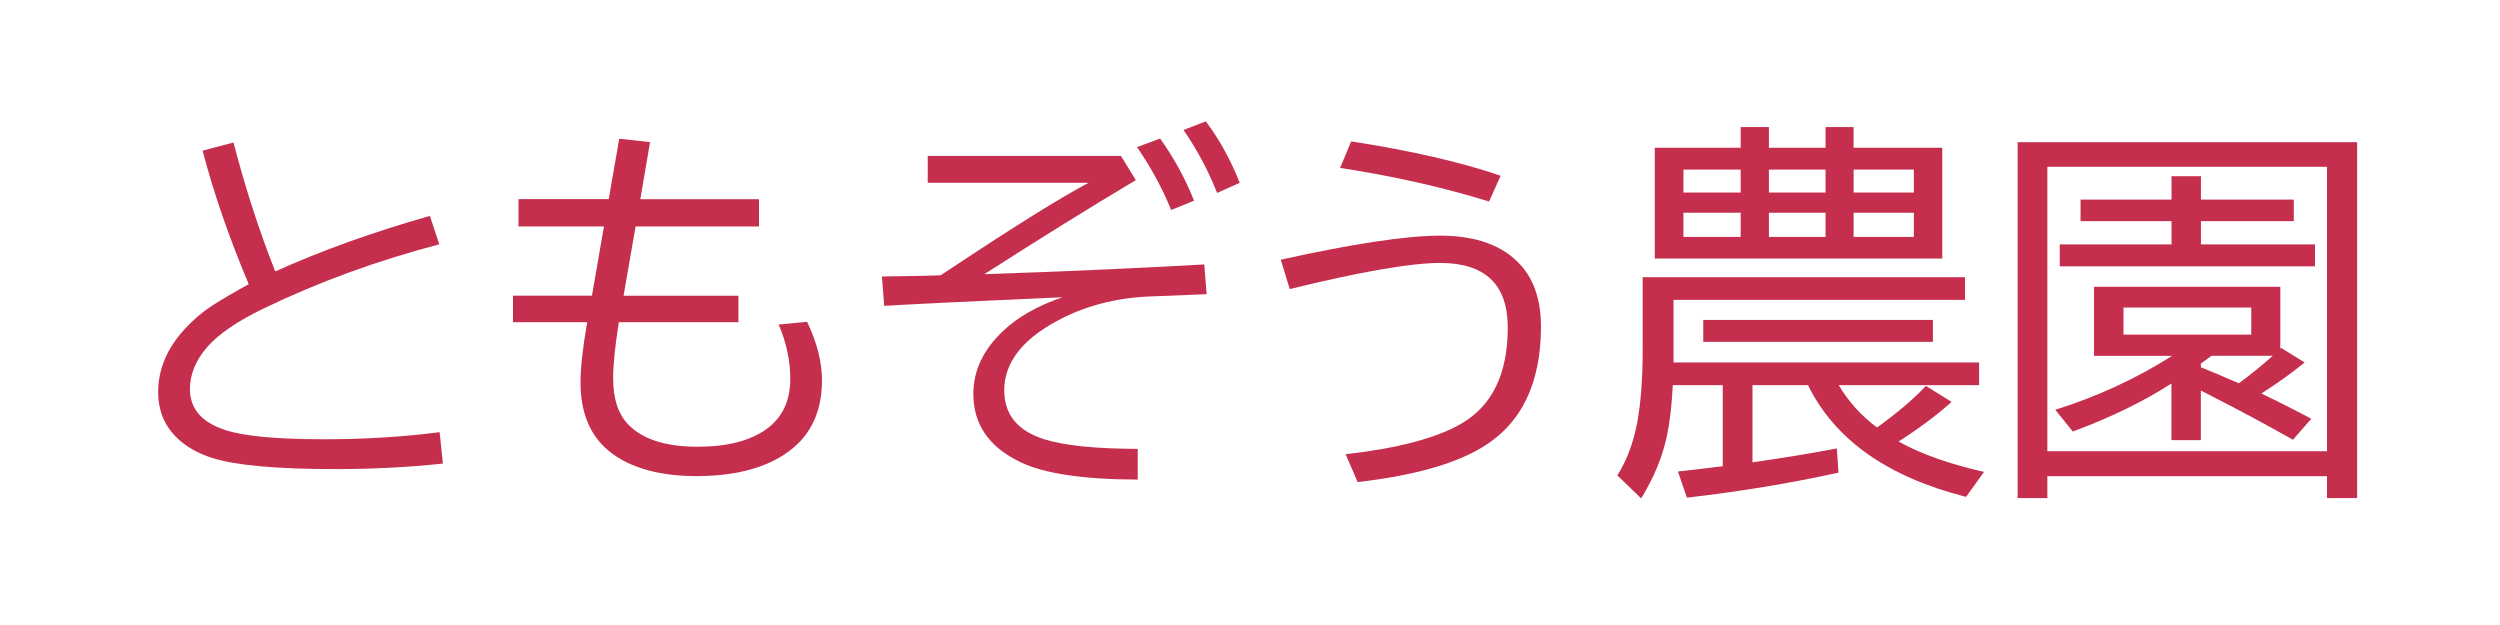 <?xml version="1.0" encoding="UTF-8"?>
<svg id="_レイヤー_1" data-name="レイヤー 1" xmlns="http://www.w3.org/2000/svg" viewBox="0 0 512 128">
  <defs>
    <style>
      .cls-1 {
        fill: #c52f4d;
        stroke-width: 0px;
      }
    </style>
  </defs>
  <path class="cls-1" d="M90.71,94.94c-7.01.75-14.36,1.13-22.07,1.13-11.95,0-20.34-.76-25.16-2.27-3.1-.99-5.6-2.45-7.5-4.38-2.4-2.47-3.59-5.51-3.59-9.1,0-4.71,1.84-9.05,5.51-13.01,1.77-1.9,3.65-3.49,5.62-4.77,2.06-1.3,4.53-2.75,7.42-4.34-3.98-9.43-7.14-18.54-9.45-27.34l6.33-1.68c2.42,9.32,5.27,18.12,8.55,26.41,9.53-4.3,20.09-8.09,31.68-11.37l1.91,5.82c-12.73,3.33-24.71,7.71-35.94,13.12-5.39,2.6-9.27,5.26-11.64,7.97-2.32,2.71-3.48,5.56-3.48,8.55,0,4.04,2.42,6.84,7.27,8.4,3.8,1.25,10.51,1.88,20.12,1.88,8.33,0,16.25-.48,23.75-1.45l.66,6.41Z"/>
  <path class="cls-1" d="M126.8,28.41l6.33.7-1.99,11.68h24.3v5.59h-25.27l-2.46,14.18h23.52v5.43h-24.49c-.78,4.92-1.17,8.75-1.17,11.48,0,4.22,1.05,7.4,3.16,9.53,2.94,3,7.66,4.49,14.14,4.49,6.09,0,10.82-1.22,14.18-3.67,3.2-2.34,4.8-5.75,4.8-10.23,0-3.72-.79-7.43-2.38-11.13l5.82-.55c2.03,4.22,3.05,8.22,3.05,11.99,0,6.33-2.24,11.16-6.72,14.49-4.58,3.41-10.92,5.12-19.02,5.12s-14.61-1.97-18.75-5.9c-3.31-3.15-4.96-7.59-4.96-13.32,0-2.99.46-7.1,1.37-12.3h-15.2v-5.43h16.17l2.46-14.18h-17.5v-5.59h18.48l2.15-12.38Z"/>
  <path class="cls-1" d="M190,31.93h39.57l3.05,4.96c-9.32,5.55-19.66,11.97-31.02,19.26,15.65-.52,30.66-1.18,45.04-1.99l.47,6.09-11.68.47c-7.01.29-13.35,1.97-19.02,5.04-7.16,3.88-10.74,8.61-10.74,14.18,0,4.97,2.75,8.32,8.24,10.04,4.14,1.28,10.51,1.93,19.1,1.95v6.29c-11.15-.03-19.17-1.22-24.06-3.59-6.41-3.07-9.61-7.72-9.61-13.95,0-4.77,2.03-9.06,6.09-12.89,2.97-2.84,7.02-5.14,12.15-6.91l-3.4.16c-14.45.62-25.48,1.16-33.09,1.6l-.47-6.02h.59c5.99-.08,9.79-.16,11.41-.23l2.15-1.41c12.99-8.62,22.38-14.47,28.16-17.54h-32.93v-5.51ZM239.85,43.02c-1.77-4.4-4.1-8.7-6.99-12.89l4.73-1.76c2.89,4.06,5.21,8.31,6.95,12.73l-4.69,1.91ZM249.26,39.51c-1.82-4.61-4.12-8.91-6.88-12.89l4.57-1.76c2.71,3.57,5.03,7.76,6.95,12.58l-4.65,2.07Z"/>
  <path class="cls-1" d="M262.31,53.18c14.87-3.28,25.74-4.92,32.62-4.92,7.45,0,12.98,2.04,16.6,6.13,2.71,3.07,4.06,7.24,4.06,12.5,0,11.69-4.04,19.95-12.11,24.77-5.68,3.41-14.15,5.77-25.43,7.07l-2.46-5.7c10.65-1.22,18.52-3.29,23.59-6.21,6.41-3.67,9.61-10.25,9.61-19.73,0-8.83-4.62-13.24-13.87-13.24-5.94,0-16.2,1.78-30.78,5.35l-1.84-6.02ZM304.96,41.27c-9.53-2.94-19.7-5.23-30.51-6.88l2.27-5.43c12.19,1.88,22.4,4.22,30.62,7.03l-2.38,5.27Z"/>
  <path class="cls-1" d="M342.74,61.42v12.81h62.58v4.65h-28.75c2.03,3.41,4.65,6.3,7.85,8.67,4.24-3.07,7.58-5.91,10-8.52l5.27,3.28c-2.92,2.63-6.54,5.34-10.86,8.12,4.58,2.55,10.42,4.62,17.5,6.21l-3.67,5.12c-16.12-4.09-26.91-11.72-32.38-22.89h-11.37v15.82c6.82-.99,12.58-1.94,17.27-2.85l.35,4.96c-9.97,2.19-20.33,3.89-31.05,5.12l-1.84-5.35c2.81-.31,5.87-.68,9.18-1.09v-16.6h-10.23c-.21,4.17-.61,7.63-1.21,10.39-.89,4.25-2.64,8.52-5.27,12.81l-4.88-4.73c1.9-2.97,3.25-6.55,4.06-10.74.75-4.06,1.13-9.05,1.13-14.96v-14.88h66.02v4.65h-59.69ZM356.49,30.25v-4.22h5.78v4.22h11.6v-4.22h5.74v4.22h18.16v22.7h-58.87v-22.7h17.58ZM344.77,34.74v4.69h11.72v-4.69h-11.72ZM344.77,43.57v4.96h11.72v-4.96h-11.72ZM348.83,65.52h47.03v4.49h-47.03v-4.49ZM362.27,34.74v4.69h11.6v-4.69h-11.6ZM362.27,43.57v4.96h11.6v-4.96h-11.6ZM391.96,39.43v-4.69h-12.34v4.69h12.34ZM391.96,48.53v-4.96h-12.34v4.96h12.34Z"/>
  <path class="cls-1" d="M482.74,29.12v72.89h-6.17v-4.49h-57.27v4.49h-6.09V29.12h69.53ZM419.3,34.16v58.24h57.27v-58.24h-57.27ZM467.03,71.42l.16-.16,4.8,2.97c-2.68,2.19-5.64,4.31-8.87,6.37,3.1,1.46,6.51,3.18,10.23,5.16l-3.75,4.3c-5.5-3.1-10.92-6.02-16.29-8.75l-2.58-1.33v10.16h-6.02v-11.6c-5.65,3.65-12.38,6.93-20.2,9.84l-3.59-4.45c8.72-2.76,16.69-6.45,23.91-11.05h-15.98v-14.14h38.16v12.7ZM444.73,40.88v-4.8h6.02v4.8h19.02v4.41h-19.02v4.77h23.36v4.49h-52.27v-4.49h22.89v-4.77h-18.63v-4.41h18.63ZM434.89,62.98v5.55h26.17v-5.55h-26.17ZM465.47,72.87h-12.58c-.68.52-1.39,1.05-2.15,1.6v.74c2.24.91,4.83,2.01,7.77,3.28,2.27-1.64,4.58-3.52,6.95-5.62Z"/>
</svg>